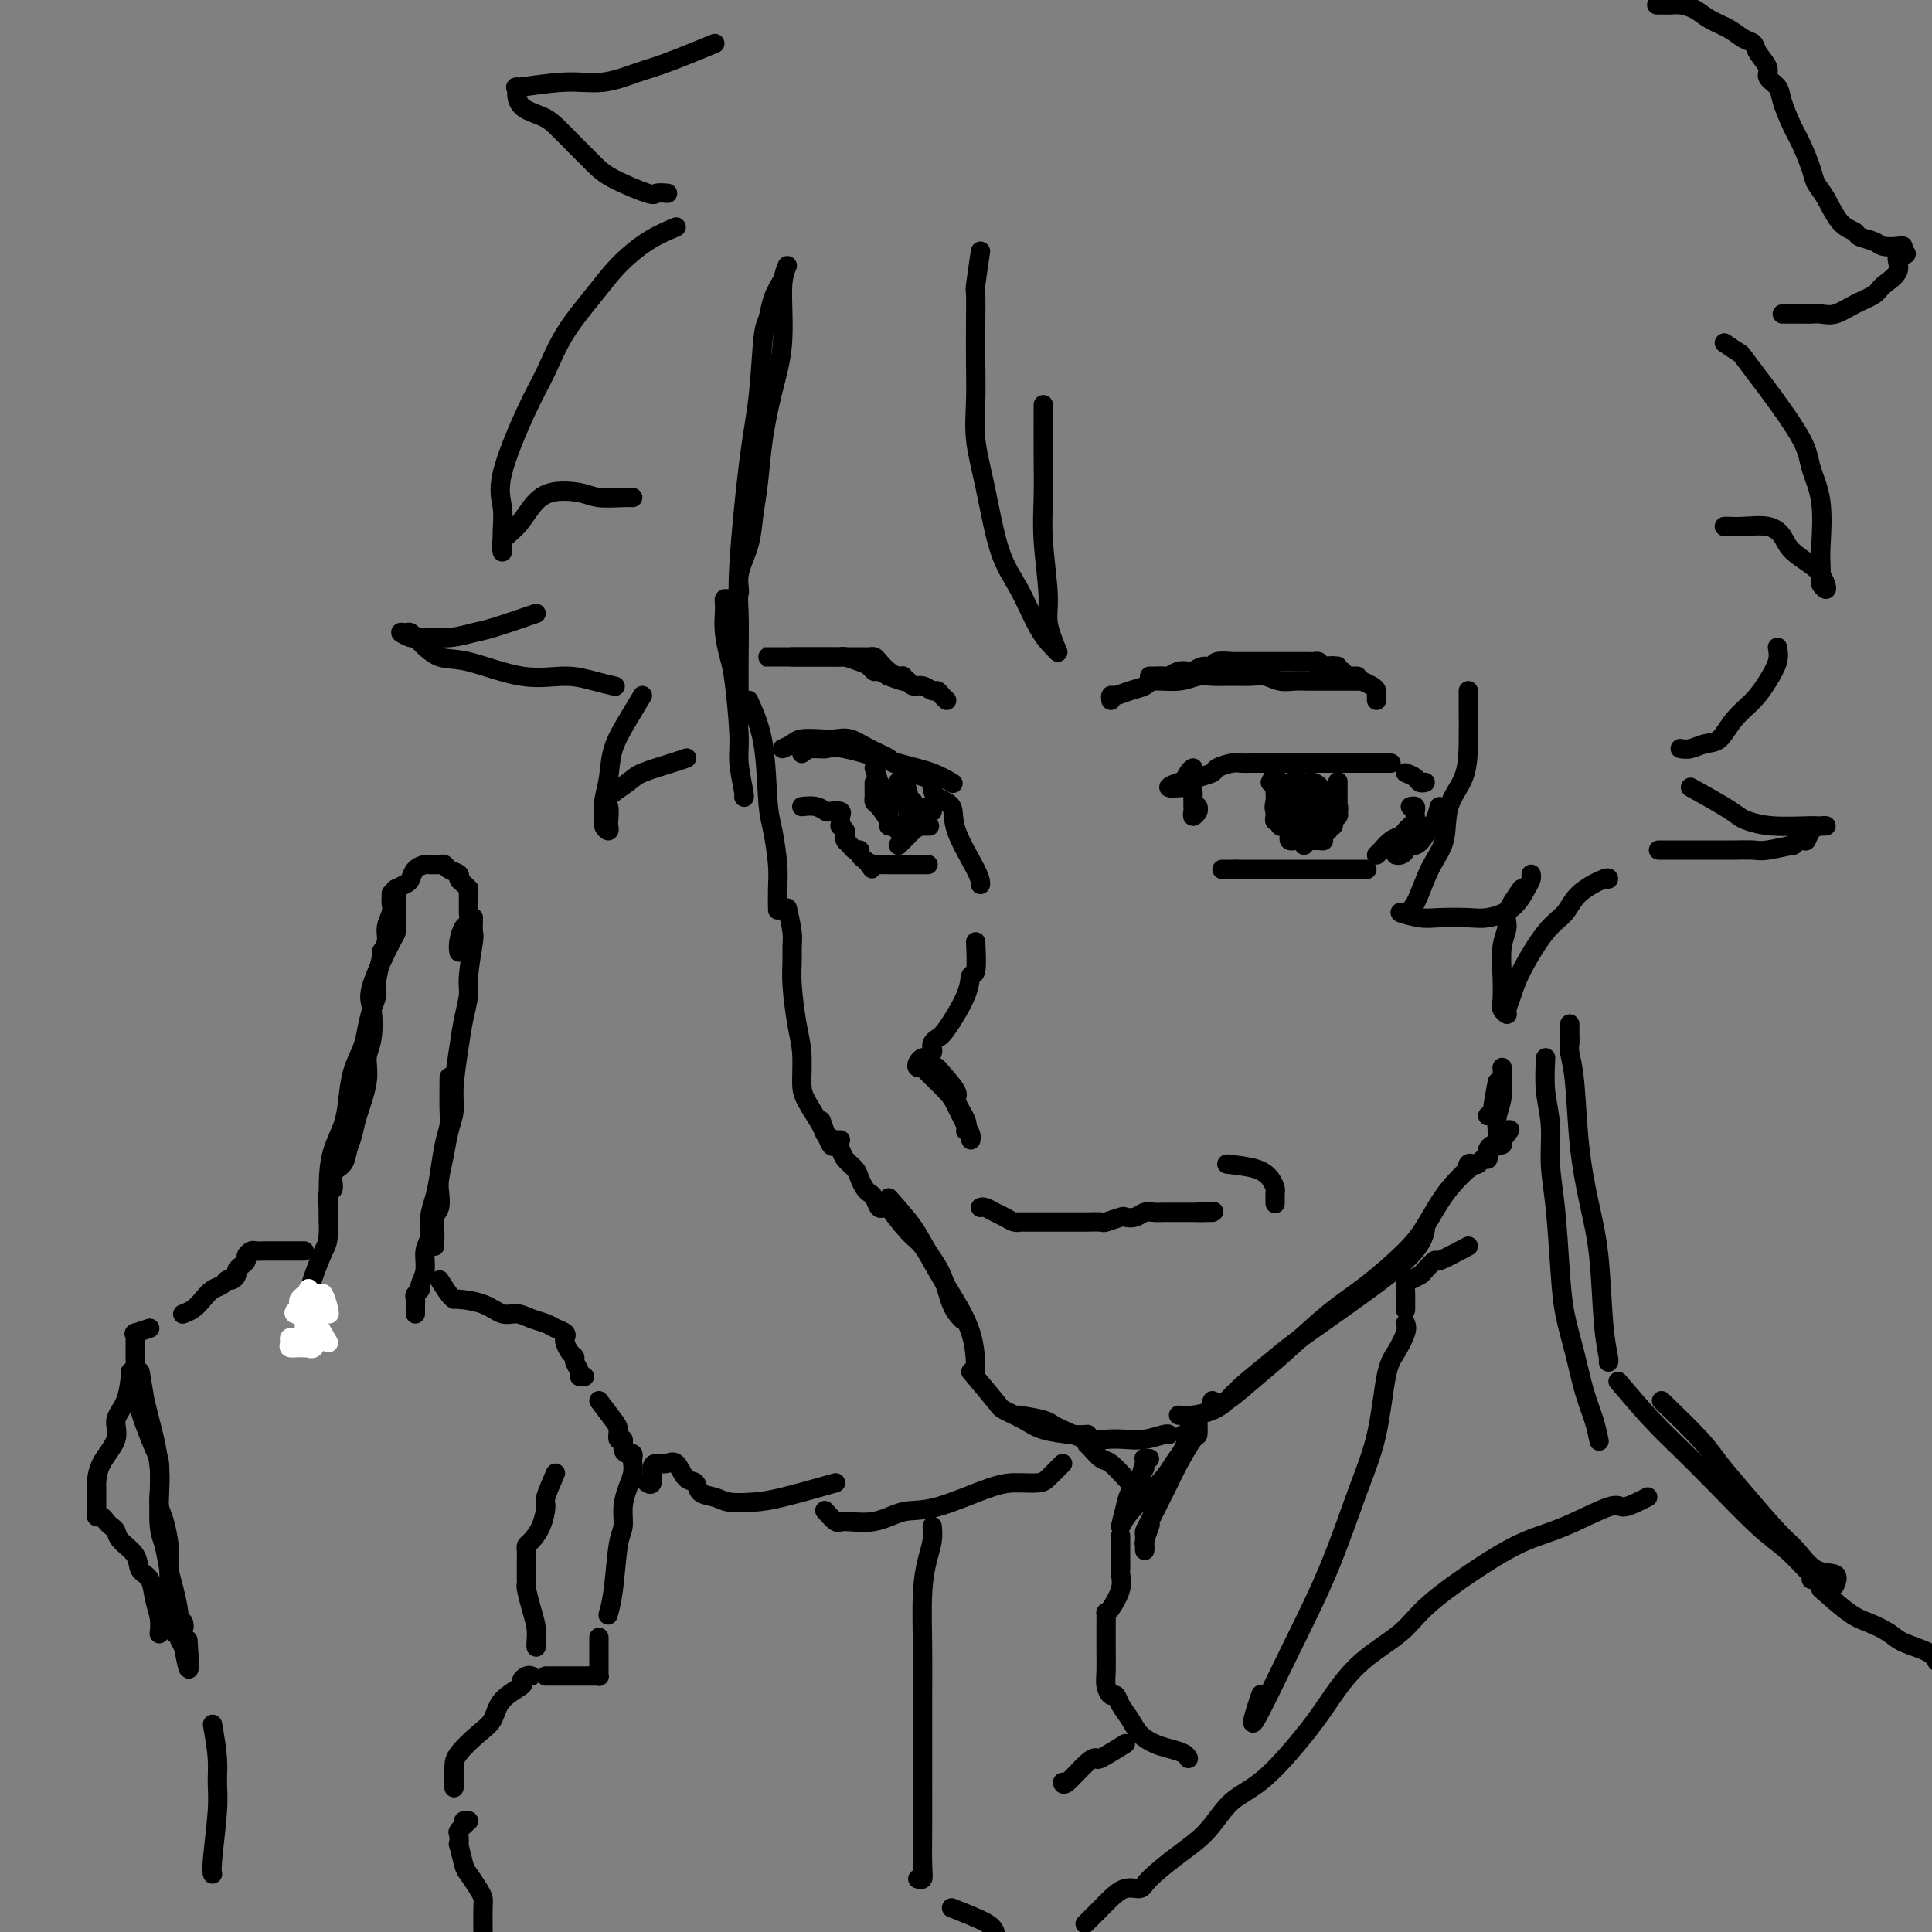 <svg viewBox='0 0 400 400' version='1.1' xmlns='http://www.w3.org/2000/svg' xmlns:xlink='http://www.w3.org/1999/xlink'><rect x="0" y="0" width="400" height="400" fill="#808080" stroke="none"/><g fill='none' stroke='#000000' stroke-width='4' stroke-linecap='round' stroke-linejoin='round'><path d='M162,58c-0.757,1.281 -1.515,2.562 -2,4c-0.485,1.438 -0.698,3.034 -1,4c-0.302,0.966 -0.694,1.304 -1,4c-0.306,2.696 -0.527,7.750 -1,12c-0.473,4.250 -1.199,7.694 -2,14c-0.801,6.306 -1.679,15.473 -2,21c-0.321,5.527 -0.086,7.415 0,10c0.086,2.585 0.023,5.868 0,9c-0.023,3.132 -0.006,6.112 0,8c0.006,1.888 0.002,2.682 0,3c-0.002,0.318 -0.001,0.159 0,0'/><path d='M163,55c-0.469,1.106 -0.937,2.212 -1,5c-0.063,2.788 0.281,7.259 0,11c-0.281,3.741 -1.187,6.753 -2,10c-0.813,3.247 -1.532,6.727 -2,10c-0.468,3.273 -0.684,6.337 -1,9c-0.316,2.663 -0.732,4.924 -1,7c-0.268,2.076 -0.387,3.967 -1,6c-0.613,2.033 -1.719,4.207 -2,6c-0.281,1.793 0.265,3.203 0,4c-0.265,0.797 -1.340,0.981 -2,1c-0.660,0.019 -0.906,-0.126 -1,0c-0.094,0.126 -0.037,0.522 0,1c0.037,0.478 0.052,1.037 0,2c-0.052,0.963 -0.173,2.330 0,4c0.173,1.670 0.639,3.642 1,5c0.361,1.358 0.619,2.101 1,5c0.381,2.899 0.887,7.954 1,11c0.113,3.046 -0.166,4.085 0,6c0.166,1.915 0.775,4.708 1,6c0.225,1.292 0.064,1.083 0,1c-0.064,-0.083 -0.032,-0.042 0,0'/><path d='M155,145c1.177,2.579 2.354,5.157 3,9c0.646,3.843 0.762,8.950 1,12c0.238,3.050 0.600,4.044 1,6c0.400,1.956 0.839,4.875 1,7c0.161,2.125 0.043,3.457 0,5c-0.043,1.543 -0.012,3.298 0,4c0.012,0.702 0.006,0.351 0,0'/><path d='M163,188c0.424,1.839 0.848,3.677 1,5c0.152,1.323 0.030,2.130 0,3c-0.030,0.870 0.030,1.804 0,3c-0.030,1.196 -0.151,2.653 0,5c0.151,2.347 0.573,5.585 1,8c0.427,2.415 0.859,4.009 1,6c0.141,1.991 -0.008,4.380 0,6c0.008,1.620 0.174,2.473 1,4c0.826,1.527 2.313,3.730 3,5c0.687,1.270 0.576,1.609 1,2c0.424,0.391 1.383,0.836 2,1c0.617,0.164 0.890,0.047 1,0c0.110,-0.047 0.055,-0.023 0,0'/><path d='M170,232c0.758,2.131 1.516,4.262 2,5c0.484,0.738 0.693,0.084 1,0c0.307,-0.084 0.712,0.401 1,1c0.288,0.599 0.458,1.313 1,2c0.542,0.687 1.455,1.349 2,2c0.545,0.651 0.724,1.292 1,2c0.276,0.708 0.651,1.482 1,2c0.349,0.518 0.673,0.781 1,1c0.327,0.219 0.659,0.394 1,1c0.341,0.606 0.693,1.643 1,2c0.307,0.357 0.571,0.032 1,0c0.429,-0.032 1.024,0.227 1,0c-0.024,-0.227 -0.668,-0.942 0,0c0.668,0.942 2.648,3.540 4,5c1.352,1.460 2.075,1.783 3,3c0.925,1.217 2.052,3.329 3,5c0.948,1.671 1.718,2.902 3,5c1.282,2.098 3.076,5.065 4,8c0.924,2.935 0.978,5.839 1,7c0.022,1.161 0.011,0.581 0,0'/><path d='M184,248c1.853,2.079 3.705,4.158 5,6c1.295,1.842 2.032,3.447 3,5c0.968,1.553 2.167,3.056 3,5c0.833,1.944 1.301,4.331 2,6c0.699,1.669 1.628,2.620 2,3c0.372,0.380 0.186,0.190 0,0'/><path d='M201,284c1.987,2.356 3.974,4.712 5,6c1.026,1.288 1.091,1.508 2,2c0.909,0.492 2.661,1.256 4,2c1.339,0.744 2.266,1.467 4,2c1.734,0.533 4.274,0.874 6,1c1.726,0.126 2.636,0.036 3,0c0.364,-0.036 0.182,-0.018 0,0'/><path d='M211,293c1.914,0.324 3.827,0.647 5,1c1.173,0.353 1.605,0.735 2,1c0.395,0.265 0.755,0.412 2,1c1.245,0.588 3.377,1.618 5,2c1.623,0.382 2.736,0.116 4,0c1.264,-0.116 2.678,-0.084 4,0c1.322,0.084 2.550,0.218 4,0c1.450,-0.218 3.121,-0.790 4,-1c0.879,-0.210 0.965,-0.060 1,0c0.035,0.060 0.017,0.030 0,0'/><path d='M244,293c0.893,0.068 1.785,0.135 3,0c1.215,-0.135 2.751,-0.474 4,-1c1.249,-0.526 2.209,-1.239 3,-2c0.791,-0.761 1.413,-1.571 3,-3c1.587,-1.429 4.141,-3.476 6,-5c1.859,-1.524 3.024,-2.525 5,-4c1.976,-1.475 4.764,-3.426 7,-5c2.236,-1.574 3.919,-2.772 7,-5c3.081,-2.228 7.560,-5.484 10,-8c2.440,-2.516 2.840,-4.290 3,-5c0.160,-0.710 0.080,-0.355 0,0'/><path d='M251,290c-0.229,0.448 -0.458,0.897 0,1c0.458,0.103 1.602,-0.139 3,-1c1.398,-0.861 3.049,-2.340 5,-4c1.951,-1.660 4.202,-3.499 7,-6c2.798,-2.501 6.142,-5.663 9,-8c2.858,-2.337 5.229,-3.850 8,-6c2.771,-2.150 5.941,-4.938 8,-7c2.059,-2.062 3.007,-3.399 4,-5c0.993,-1.601 2.031,-3.466 3,-5c0.969,-1.534 1.870,-2.737 3,-4c1.130,-1.263 2.488,-2.586 3,-3c0.512,-0.414 0.179,0.081 0,0c-0.179,-0.081 -0.202,-0.739 0,-1c0.202,-0.261 0.629,-0.126 1,0c0.371,0.126 0.687,0.241 1,0c0.313,-0.241 0.622,-0.839 1,-1c0.378,-0.161 0.823,0.115 1,0c0.177,-0.115 0.085,-0.619 0,-1c-0.085,-0.381 -0.163,-0.637 0,-1c0.163,-0.363 0.566,-0.832 1,-1c0.434,-0.168 0.900,-0.035 1,0c0.100,0.035 -0.165,-0.029 0,0c0.165,0.029 0.762,0.151 1,0c0.238,-0.151 0.119,-0.576 0,-1'/><path d='M311,236c3.095,-3.726 0.833,-1.542 0,-1c-0.833,0.542 -0.238,-0.560 0,-1c0.238,-0.440 0.119,-0.220 0,0'/><path d='M311,221c0.113,2.150 0.226,4.300 0,6c-0.226,1.700 -0.793,2.951 -1,4c-0.207,1.049 -0.056,1.898 0,3c0.056,1.102 0.016,2.458 0,3c-0.016,0.542 -0.008,0.271 0,0'/><path d='M310,224c-0.452,2.423 -0.905,4.845 -1,6c-0.095,1.155 0.167,1.042 0,1c-0.167,-0.042 -0.762,-0.012 -1,0c-0.238,0.012 -0.119,0.006 0,0'/><path d='M166,156c0.550,-0.444 1.101,-0.888 2,-1c0.899,-0.112 2.147,0.107 3,0c0.853,-0.107 1.311,-0.540 4,0c2.689,0.540 7.610,2.054 11,3c3.390,0.946 5.249,1.326 7,2c1.751,0.674 3.395,1.643 4,2c0.605,0.357 0.173,0.102 0,0c-0.173,-0.102 -0.086,-0.051 0,0'/><path d='M162,155c0.721,-0.310 1.441,-0.621 2,-1c0.559,-0.379 0.956,-0.828 2,-1c1.044,-0.172 2.736,-0.068 4,0c1.264,0.068 2.101,0.098 3,0c0.899,-0.098 1.860,-0.324 3,0c1.140,0.324 2.460,1.200 4,2c1.540,0.800 3.298,1.525 4,2c0.702,0.475 0.346,0.701 1,1c0.654,0.299 2.319,0.672 3,1c0.681,0.328 0.379,0.610 1,1c0.621,0.390 2.166,0.889 3,1c0.834,0.111 0.955,-0.166 1,0c0.045,0.166 0.012,0.776 0,1c-0.012,0.224 -0.003,0.064 0,0c0.003,-0.064 0.002,-0.032 0,0'/><path d='M193,162c-0.022,0.232 -0.044,0.464 0,1c0.044,0.536 0.156,1.377 1,2c0.844,0.623 2.422,1.029 3,2c0.578,0.971 0.155,2.508 1,5c0.845,2.492 2.958,5.940 4,8c1.042,2.060 1.012,2.731 1,3c-0.012,0.269 -0.006,0.134 0,0'/><path d='M181,159c0.341,0.966 0.683,1.932 1,3c0.317,1.068 0.610,2.237 1,3c0.390,0.763 0.878,1.118 1,2c0.122,0.882 -0.121,2.290 0,3c0.121,0.710 0.607,0.722 1,1c0.393,0.278 0.694,0.820 1,1c0.306,0.180 0.618,-0.003 1,0c0.382,0.003 0.834,0.193 1,0c0.166,-0.193 0.048,-0.769 0,-1c-0.048,-0.231 -0.024,-0.115 0,0'/><path d='M181,162c-0.004,0.760 -0.007,1.520 0,2c0.007,0.480 0.026,0.678 0,1c-0.026,0.322 -0.095,0.766 0,1c0.095,0.234 0.354,0.259 1,1c0.646,0.741 1.678,2.199 2,3c0.322,0.801 -0.068,0.947 0,1c0.068,0.053 0.592,0.014 1,0c0.408,-0.014 0.700,-0.004 1,0c0.300,0.004 0.609,0.001 1,0c0.391,-0.001 0.865,-0.000 1,0c0.135,0.000 -0.069,0.000 0,0c0.069,-0.000 0.410,-0.000 1,0c0.590,0.000 1.428,0.000 2,0c0.572,-0.000 0.878,-0.000 1,0c0.122,0.000 0.061,0.000 0,0'/><path d='M192,171c1.115,0.111 -0.096,-0.111 -1,0c-0.904,0.111 -1.500,0.555 -2,1c-0.500,0.445 -0.905,0.890 -1,1c-0.095,0.110 0.119,-0.115 0,0c-0.119,0.115 -0.570,0.569 -1,1c-0.430,0.431 -0.837,0.837 -1,1c-0.163,0.163 -0.081,0.081 0,0'/><path d='M166,167c1.056,-0.111 2.111,-0.223 3,0c0.889,0.223 1.611,0.780 2,1c0.389,0.220 0.444,0.101 1,0c0.556,-0.101 1.612,-0.186 2,0c0.388,0.186 0.108,0.641 0,1c-0.108,0.359 -0.043,0.621 0,1c0.043,0.379 0.063,0.875 0,1c-0.063,0.125 -0.210,-0.122 0,0c0.210,0.122 0.777,0.611 1,1c0.223,0.389 0.102,0.678 0,1c-0.102,0.322 -0.186,0.678 0,1c0.186,0.322 0.641,0.611 1,1c0.359,0.389 0.621,0.878 1,1c0.379,0.122 0.875,-0.122 1,0c0.125,0.122 -0.120,0.610 0,1c0.120,0.390 0.606,0.683 1,1c0.394,0.317 0.697,0.659 1,1'/><path d='M180,179c1.185,1.702 0.148,0.456 0,0c-0.148,-0.456 0.592,-0.122 1,0c0.408,0.122 0.483,0.033 1,0c0.517,-0.033 1.477,-0.009 2,0c0.523,0.009 0.610,0.002 1,0c0.390,-0.002 1.084,-0.001 2,0c0.916,0.001 2.054,0.000 3,0c0.946,-0.000 1.699,-0.000 2,0c0.301,0.000 0.151,0.000 0,0'/><path d='M196,145c-0.327,-0.301 -0.655,-0.601 -1,-1c-0.345,-0.399 -0.709,-0.896 -1,-1c-0.291,-0.104 -0.509,0.183 -1,0c-0.491,-0.183 -1.254,-0.838 -2,-1c-0.746,-0.162 -1.476,0.168 -2,0c-0.524,-0.168 -0.841,-0.834 -1,-1c-0.159,-0.166 -0.161,0.166 -1,0c-0.839,-0.166 -2.514,-0.832 -3,-1c-0.486,-0.168 0.219,0.163 0,0c-0.219,-0.163 -1.362,-0.818 -2,-1c-0.638,-0.182 -0.772,0.109 -1,0c-0.228,-0.109 -0.550,-0.618 -1,-1c-0.450,-0.382 -1.027,-0.638 -2,-1c-0.973,-0.362 -2.341,-0.829 -3,-1c-0.659,-0.171 -0.611,-0.046 -1,0c-0.389,0.046 -1.217,0.012 -2,0c-0.783,-0.012 -1.520,-0.003 -2,0c-0.480,0.003 -0.702,0.001 -1,0c-0.298,-0.001 -0.671,-0.000 -1,0c-0.329,0.000 -0.613,0.000 -1,0c-0.387,-0.000 -0.877,-0.000 -1,0c-0.123,0.000 0.121,0.000 0,0c-0.121,-0.000 -0.606,-0.000 -1,0c-0.394,0.000 -0.697,0.000 -1,0'/><path d='M164,136c-1.880,-0.000 -1.081,-0.000 -1,0c0.081,0.000 -0.557,0.000 -1,0c-0.443,-0.000 -0.690,-0.000 -1,0c-0.310,0.000 -0.683,0.000 -1,0c-0.317,-0.000 -0.579,-0.000 -1,0c-0.421,0.000 -1.003,0.000 -1,0c0.003,-0.000 0.590,-0.000 1,0c0.410,0.000 0.641,0.000 1,0c0.359,-0.000 0.845,-0.000 2,0c1.155,0.000 2.980,0.000 4,0c1.020,-0.000 1.235,-0.000 2,0c0.765,0.000 2.078,0.000 3,0c0.922,-0.000 1.451,-0.001 2,0c0.549,0.001 1.116,0.002 2,0c0.884,-0.002 2.085,-0.008 3,0c0.915,0.008 1.544,0.031 2,0c0.456,-0.031 0.739,-0.114 1,0c0.261,0.114 0.501,0.427 1,1c0.499,0.573 1.258,1.408 2,2c0.742,0.592 1.467,0.942 2,1c0.533,0.058 0.874,-0.177 1,0c0.126,0.177 0.036,0.765 0,1c-0.036,0.235 -0.018,0.118 0,0'/><path d='M202,195c0.112,2.491 0.223,4.982 0,6c-0.223,1.018 -0.782,0.563 -1,1c-0.218,0.437 -0.097,1.766 -1,4c-0.903,2.234 -2.830,5.372 -4,7c-1.170,1.628 -1.585,1.747 -2,2c-0.415,0.253 -0.832,0.642 -1,1c-0.168,0.358 -0.087,0.687 0,1c0.087,0.313 0.180,0.609 0,1c-0.180,0.391 -0.633,0.875 -1,1c-0.367,0.125 -0.648,-0.110 -1,0c-0.352,0.110 -0.774,0.564 -1,1c-0.226,0.436 -0.255,0.853 0,1c0.255,0.147 0.793,0.025 1,0c0.207,-0.025 0.084,0.049 1,1c0.916,0.951 2.872,2.780 4,4c1.128,1.220 1.426,1.830 2,3c0.574,1.170 1.422,2.901 2,4c0.578,1.099 0.886,1.565 1,2c0.114,0.435 0.032,0.839 0,1c-0.032,0.161 -0.016,0.081 0,0'/><path d='M194,221c1.751,1.992 3.502,3.984 4,5c0.498,1.016 -0.258,1.056 0,2c0.258,0.944 1.531,2.793 2,4c0.469,1.207 0.134,1.774 0,2c-0.134,0.226 -0.067,0.113 0,0'/><path d='M203,250c0.243,-0.091 0.486,-0.182 1,0c0.514,0.182 1.298,0.637 2,1c0.702,0.363 1.323,0.633 2,1c0.677,0.367 1.410,0.830 2,1c0.590,0.170 1.036,0.045 1,0c-0.036,-0.045 -0.553,-0.012 0,0c0.553,0.012 2.177,0.003 3,0c0.823,-0.003 0.843,-0.001 1,0c0.157,0.001 0.449,0.000 1,0c0.551,-0.000 1.360,-0.000 2,0c0.640,0.000 1.111,0.001 2,0c0.889,-0.001 2.196,-0.004 3,0c0.804,0.004 1.103,0.015 2,0c0.897,-0.015 2.390,-0.056 3,0c0.610,0.056 0.337,0.207 1,0c0.663,-0.207 2.260,-0.774 3,-1c0.740,-0.226 0.621,-0.113 1,0c0.379,0.113 1.254,0.226 2,0c0.746,-0.226 1.361,-0.793 2,-1c0.639,-0.207 1.302,-0.056 2,0c0.698,0.056 1.433,0.015 2,0c0.567,-0.015 0.967,-0.004 1,0c0.033,0.004 -0.300,0.001 0,0c0.300,-0.001 1.235,-0.000 2,0c0.765,0.000 1.362,0.000 2,0c0.638,-0.000 1.319,-0.000 2,0'/><path d='M248,251c6.061,-0.309 2.212,-0.083 1,0c-1.212,0.083 0.211,0.022 1,0c0.789,-0.022 0.943,-0.006 1,0c0.057,0.006 0.016,0.002 0,0c-0.016,-0.002 -0.008,-0.001 0,0'/><path d='M254,241c2.226,0.253 4.453,0.506 6,1c1.547,0.494 2.415,1.229 3,2c0.585,0.771 0.889,1.580 1,2c0.111,0.420 0.030,0.453 0,1c-0.030,0.547 -0.008,1.609 0,2c0.008,0.391 0.002,0.112 0,0c-0.002,-0.112 -0.001,-0.056 0,0'/><path d='M245,163c0.022,-0.475 0.045,-0.951 0,-1c-0.045,-0.049 -0.156,0.327 0,0c0.156,-0.327 0.581,-1.357 1,-2c0.419,-0.643 0.834,-0.898 1,-1c0.166,-0.102 0.083,-0.051 0,0'/><path d='M245,163c-1.482,0.120 -2.964,0.239 -3,0c-0.036,-0.239 1.375,-0.837 2,-1c0.625,-0.163 0.464,0.110 1,0c0.536,-0.110 1.767,-0.604 3,-1c1.233,-0.396 2.467,-0.695 3,-1c0.533,-0.305 0.367,-0.618 1,-1c0.633,-0.382 2.067,-0.834 3,-1c0.933,-0.166 1.366,-0.044 2,0c0.634,0.044 1.468,0.012 2,0c0.532,-0.012 0.762,-0.003 1,0c0.238,0.003 0.483,0.001 1,0c0.517,-0.001 1.307,-0.000 2,0c0.693,0.000 1.289,0.000 2,0c0.711,-0.000 1.539,-0.000 2,0c0.461,0.000 0.557,0.000 1,0c0.443,-0.000 1.232,-0.000 2,0c0.768,0.000 1.515,0.000 2,0c0.485,-0.000 0.707,-0.000 1,0c0.293,0.000 0.655,0.000 1,0c0.345,-0.000 0.672,-0.000 1,0c0.328,0.000 0.656,0.000 1,0c0.344,-0.000 0.704,-0.000 1,0c0.296,0.000 0.527,0.000 1,0c0.473,-0.000 1.189,-0.000 2,0c0.811,0.000 1.718,0.000 2,0c0.282,-0.000 -0.062,-0.000 0,0c0.062,0.000 0.531,0.000 1,0'/><path d='M283,158c4.515,0.000 1.802,0.000 1,0c-0.802,0.000 0.306,0.000 1,0c0.694,0.000 0.974,0.000 1,0c0.026,0.000 -0.203,0.000 0,0c0.203,0.000 0.838,0.000 1,0c0.162,0.000 -0.149,0.000 0,0c0.149,0.000 0.757,0.000 1,0c0.243,0.000 0.122,0.000 0,0'/><path d='M291,160c0.762,0.309 1.525,0.619 2,1c0.475,0.381 0.663,0.834 1,1c0.337,0.166 0.821,0.045 1,0c0.179,-0.045 0.051,-0.013 0,0c-0.051,0.013 -0.026,0.006 0,0'/><path d='M292,167c0.421,-0.089 0.842,-0.179 1,0c0.158,0.179 0.053,0.625 0,1c-0.053,0.375 -0.055,0.678 0,1c0.055,0.322 0.167,0.663 0,1c-0.167,0.337 -0.611,0.671 -1,1c-0.389,0.329 -0.721,0.652 -1,1c-0.279,0.348 -0.506,0.720 -1,1c-0.494,0.280 -1.256,0.467 -2,1c-0.744,0.533 -1.469,1.413 -2,2c-0.531,0.587 -0.866,0.882 -1,1c-0.134,0.118 -0.067,0.059 0,0'/><path d='M298,167c-0.304,1.143 -0.609,2.286 -1,3c-0.391,0.714 -0.869,1.000 -1,1c-0.131,0.000 0.085,-0.284 0,0c-0.085,0.284 -0.470,1.138 -1,2c-0.530,0.862 -1.203,1.734 -2,2c-0.797,0.266 -1.716,-0.072 -2,0c-0.284,0.072 0.068,0.555 0,1c-0.068,0.445 -0.557,0.850 -1,1c-0.443,0.150 -0.841,0.043 -1,0c-0.159,-0.043 -0.080,-0.021 0,0'/><path d='M283,180c-0.364,0.000 -0.729,0.000 -1,0c-0.271,0.000 -0.449,0.000 -1,0c-0.551,0.000 -1.475,0.000 -2,0c-0.525,0.000 -0.651,0.000 -1,0c-0.349,0.000 -0.921,0.000 -1,0c-0.079,0.000 0.334,0.000 0,0c-0.334,0.000 -1.417,0.000 -2,0c-0.583,0.000 -0.667,0.000 -1,0c-0.333,0.000 -0.915,0.000 -1,0c-0.085,-0.000 0.329,0.000 0,0c-0.329,0.000 -1.400,0.000 -2,0c-0.600,0.000 -0.729,0.000 -1,0c-0.271,0.000 -0.685,0.000 -1,0c-0.315,0.000 -0.531,0.000 -1,0c-0.469,0.000 -1.190,0.000 -2,0c-0.810,0.000 -1.710,0.000 -2,0c-0.290,0.000 0.028,0.000 0,0c-0.028,0.000 -0.403,0.000 -1,0c-0.597,0.000 -1.417,0.000 -2,0c-0.583,0.000 -0.930,0.000 -1,0c-0.070,0.000 0.136,0.000 0,0c-0.136,0.000 -0.614,0.000 -1,0c-0.386,0.000 -0.681,0.000 -1,0c-0.319,0.000 -0.663,0.000 -1,0c-0.337,0.000 -0.669,0.000 -1,0'/><path d='M256,180c-4.415,0.000 -1.954,0.000 -1,0c0.954,0.000 0.400,0.000 0,0c-0.400,0.000 -0.646,0.000 -1,0c-0.354,0.000 -0.815,0.000 -1,0c-0.185,0.000 -0.092,0.000 0,0'/><path d='M247,164c-0.001,0.334 -0.001,0.668 0,1c0.001,0.332 0.004,0.660 0,1c-0.004,0.340 -0.015,0.690 0,1c0.015,0.310 0.057,0.581 0,1c-0.057,0.419 -0.211,0.988 0,1c0.211,0.012 0.789,-0.533 1,-1c0.211,-0.467 0.057,-0.857 0,-1c-0.057,-0.143 -0.016,-0.041 0,0c0.016,0.041 0.008,0.020 0,0'/><path d='M264,166c-0.001,0.447 -0.001,0.894 0,1c0.001,0.106 0.004,-0.130 0,0c-0.004,0.130 -0.016,0.627 0,1c0.016,0.373 0.060,0.622 0,1c-0.060,0.378 -0.224,0.886 0,1c0.224,0.114 0.834,-0.165 1,0c0.166,0.165 -0.113,0.775 0,1c0.113,0.225 0.618,0.064 1,0c0.382,-0.064 0.641,-0.031 1,0c0.359,0.031 0.817,0.061 1,0c0.183,-0.061 0.091,-0.212 0,0c-0.091,0.212 -0.179,0.789 0,1c0.179,0.211 0.627,0.057 1,0c0.373,-0.057 0.672,-0.015 1,0c0.328,0.015 0.684,0.005 1,0c0.316,-0.005 0.591,-0.005 1,0c0.409,0.005 0.951,0.016 1,0c0.049,-0.016 -0.394,-0.060 0,0c0.394,0.060 1.626,0.223 2,0c0.374,-0.223 -0.110,-0.833 0,-1c0.110,-0.167 0.813,0.110 1,0c0.187,-0.110 -0.142,-0.607 0,-1c0.142,-0.393 0.755,-0.684 1,-1c0.245,-0.316 0.123,-0.658 0,-1'/><path d='M277,168c0.309,-0.858 0.083,-1.002 0,-1c-0.083,0.002 -0.022,0.151 0,0c0.022,-0.151 0.006,-0.601 0,-1c-0.006,-0.399 -0.002,-0.748 0,-1c0.002,-0.252 0.000,-0.408 0,-1c-0.000,-0.592 -0.000,-1.621 0,-2c0.000,-0.379 0.000,-0.108 0,0c-0.000,0.108 -0.000,0.054 0,0'/><path d='M263,162c0.425,-0.821 0.850,-1.643 1,-2c0.150,-0.357 0.026,-0.250 0,0c-0.026,0.250 0.045,0.645 0,1c-0.045,0.355 -0.205,0.672 0,1c0.205,0.328 0.776,0.666 1,1c0.224,0.334 0.102,0.664 0,1c-0.102,0.336 -0.183,0.677 0,1c0.183,0.323 0.630,0.626 1,1c0.370,0.374 0.662,0.818 1,1c0.338,0.182 0.721,0.102 1,0c0.279,-0.102 0.453,-0.227 1,0c0.547,0.227 1.467,0.807 2,1c0.533,0.193 0.679,0.000 1,0c0.321,-0.000 0.817,0.192 1,0c0.183,-0.192 0.052,-0.769 0,-1c-0.052,-0.231 -0.026,-0.115 0,0'/><path d='M238,140c0.214,0.008 0.428,0.016 1,0c0.572,-0.016 1.500,-0.056 2,0c0.500,0.056 0.570,0.207 1,0c0.430,-0.207 1.219,-0.772 2,-1c0.781,-0.228 1.555,-0.117 2,0c0.445,0.117 0.562,0.242 1,0c0.438,-0.242 1.198,-0.849 2,-1c0.802,-0.151 1.648,0.156 2,0c0.352,-0.156 0.212,-0.774 1,-1c0.788,-0.226 2.505,-0.061 3,0c0.495,0.061 -0.232,0.016 0,0c0.232,-0.016 1.423,-0.004 2,0c0.577,0.004 0.541,0.001 1,0c0.459,-0.001 1.414,-0.000 2,0c0.586,0.000 0.805,0.000 1,0c0.195,-0.000 0.367,-0.000 1,0c0.633,0.000 1.728,0.000 2,0c0.272,-0.000 -0.279,0.000 0,0c0.279,-0.000 1.388,-0.000 2,0c0.612,0.000 0.727,0.000 1,0c0.273,-0.000 0.704,-0.001 1,0c0.296,0.001 0.458,0.003 1,0c0.542,-0.003 1.465,-0.011 2,0c0.535,0.011 0.683,0.041 1,0c0.317,-0.041 0.805,-0.155 1,0c0.195,0.155 0.098,0.577 0,1'/><path d='M273,138c5.592,-0.308 2.072,-0.079 1,0c-1.072,0.079 0.305,0.006 1,0c0.695,-0.006 0.707,0.055 1,0c0.293,-0.055 0.866,-0.225 1,0c0.134,0.225 -0.172,0.845 0,1c0.172,0.155 0.820,-0.155 1,0c0.180,0.155 -0.109,0.773 0,1c0.109,0.227 0.617,0.061 1,0c0.383,-0.061 0.642,-0.016 1,0c0.358,0.016 0.817,0.005 1,0c0.183,-0.005 0.092,-0.002 0,0'/><path d='M230,145c-0.045,-0.447 -0.089,-0.894 0,-1c0.089,-0.106 0.312,0.130 1,0c0.688,-0.130 1.840,-0.627 3,-1c1.160,-0.373 2.329,-0.622 3,-1c0.671,-0.378 0.843,-0.886 2,-1c1.157,-0.114 3.300,0.166 5,0c1.700,-0.166 2.958,-0.778 4,-1c1.042,-0.222 1.868,-0.056 3,0c1.132,0.056 2.572,0.001 4,0c1.428,-0.001 2.846,0.052 4,0c1.154,-0.052 2.045,-0.210 3,0c0.955,0.210 1.973,0.788 3,1c1.027,0.212 2.064,0.057 3,0c0.936,-0.057 1.770,-0.015 3,0c1.230,0.015 2.854,0.004 4,0c1.146,-0.004 1.813,-0.001 2,0c0.187,0.001 -0.105,0.000 0,0c0.105,-0.000 0.607,0.000 1,0c0.393,-0.000 0.678,-0.001 1,0c0.322,0.001 0.681,0.003 1,0c0.319,-0.003 0.597,-0.012 1,0c0.403,0.012 0.931,0.044 1,0c0.069,-0.044 -0.321,-0.166 0,0c0.321,0.166 1.354,0.619 2,1c0.646,0.381 0.905,0.690 1,1c0.095,0.310 0.026,0.622 0,1c-0.026,0.378 -0.007,0.822 0,1c0.007,0.178 0.004,0.089 0,0'/><path d='M64,276c0.001,0.049 0.002,0.097 0,0c-0.002,-0.097 -0.008,-0.341 0,-1c0.008,-0.659 0.031,-1.735 0,-3c-0.031,-1.265 -0.114,-2.721 0,-4c0.114,-1.279 0.425,-2.382 1,-4c0.575,-1.618 1.415,-3.751 2,-5c0.585,-1.249 0.917,-1.613 1,-4c0.083,-2.387 -0.081,-6.798 0,-10c0.081,-3.202 0.407,-5.196 1,-7c0.593,-1.804 1.454,-3.420 2,-5c0.546,-1.580 0.776,-3.126 1,-5c0.224,-1.874 0.442,-4.077 1,-6c0.558,-1.923 1.455,-3.565 2,-5c0.545,-1.435 0.739,-2.662 1,-4c0.261,-1.338 0.591,-2.788 1,-4c0.409,-1.212 0.898,-2.186 1,-3c0.102,-0.814 -0.184,-1.467 0,-3c0.184,-1.533 0.838,-3.947 1,-5c0.162,-1.053 -0.167,-0.744 0,-1c0.167,-0.256 0.829,-1.077 1,-2c0.171,-0.923 -0.150,-1.950 0,-3c0.150,-1.050 0.772,-2.124 1,-3c0.228,-0.876 0.061,-1.554 0,-2c-0.061,-0.446 -0.016,-0.658 0,-1c0.016,-0.342 0.005,-0.812 0,-1c-0.005,-0.188 -0.002,-0.094 0,0'/><path d='M82,184c-0.200,0.097 -0.401,0.194 0,0c0.401,-0.194 1.403,-0.679 2,-1c0.597,-0.321 0.790,-0.478 1,-1c0.210,-0.522 0.437,-1.407 1,-2c0.563,-0.593 1.460,-0.892 2,-1c0.540,-0.108 0.721,-0.026 1,0c0.279,0.026 0.657,-0.004 1,0c0.343,0.004 0.651,0.043 1,0c0.349,-0.043 0.737,-0.166 1,0c0.263,0.166 0.400,0.623 1,1c0.600,0.377 1.663,0.675 2,1c0.337,0.325 -0.053,0.679 0,1c0.053,0.321 0.550,0.611 1,1c0.450,0.389 0.853,0.876 1,1c0.147,0.124 0.040,-0.116 0,0c-0.040,0.116 -0.011,0.590 0,1c0.011,0.410 0.004,0.758 0,1c-0.004,0.242 -0.004,0.378 0,1c0.004,0.622 0.011,1.731 0,2c-0.011,0.269 -0.042,-0.302 0,0c0.042,0.302 0.155,1.479 0,2c-0.155,0.521 -0.577,0.388 -1,1c-0.423,0.612 -0.845,1.968 -1,3c-0.155,1.032 -0.042,1.739 0,2c0.042,0.261 0.012,0.074 0,0c-0.012,-0.074 -0.006,-0.037 0,0'/><path d='M98,190c-0.032,1.230 -0.064,2.460 0,3c0.064,0.540 0.225,0.391 0,2c-0.225,1.609 -0.835,4.975 -1,7c-0.165,2.025 0.114,2.709 0,4c-0.114,1.291 -0.622,3.191 -1,5c-0.378,1.809 -0.626,3.529 -1,6c-0.374,2.471 -0.874,5.694 -1,8c-0.126,2.306 0.124,3.695 0,5c-0.124,1.305 -0.621,2.528 -1,4c-0.379,1.472 -0.641,3.194 -1,5c-0.359,1.806 -0.814,3.695 -1,5c-0.186,1.305 -0.102,2.027 0,3c0.102,0.973 0.224,2.198 0,3c-0.224,0.802 -0.792,1.182 -1,2c-0.208,0.818 -0.056,2.075 0,3c0.056,0.925 0.015,1.518 0,2c-0.015,0.482 -0.004,0.852 0,1c0.004,0.148 0.002,0.074 0,0'/><path d='M93,223c-0.024,2.700 -0.048,5.401 0,7c0.048,1.599 0.166,2.097 0,3c-0.166,0.903 -0.618,2.213 -1,4c-0.382,1.787 -0.695,4.052 -1,6c-0.305,1.948 -0.602,3.578 -1,5c-0.398,1.422 -0.895,2.637 -1,4c-0.105,1.363 0.183,2.876 0,4c-0.183,1.124 -0.837,1.859 -1,3c-0.163,1.141 0.167,2.687 0,4c-0.167,1.313 -0.829,2.394 -1,3c-0.171,0.606 0.150,0.739 0,1c-0.150,0.261 -0.772,0.650 -1,1c-0.228,0.350 -0.061,0.662 0,1c0.061,0.338 0.016,0.704 0,1c-0.016,0.296 -0.004,0.524 0,1c0.004,0.476 0.001,1.200 0,1c-0.001,-0.200 -0.000,-1.323 0,-2c0.000,-0.677 0.000,-0.908 0,-1c-0.000,-0.092 -0.000,-0.046 0,0'/><path d='M63,259c-1.347,0.000 -2.693,0.000 -3,0c-0.307,-0.000 0.427,-0.001 0,0c-0.427,0.001 -2.013,0.003 -3,0c-0.987,-0.003 -1.374,-0.012 -2,0c-0.626,0.012 -1.491,0.045 -2,0c-0.509,-0.045 -0.662,-0.167 -1,0c-0.338,0.167 -0.860,0.622 -1,1c-0.140,0.378 0.103,0.680 0,1c-0.103,0.320 -0.553,0.659 -1,1c-0.447,0.341 -0.893,0.683 -1,1c-0.107,0.317 0.123,0.609 0,1c-0.123,0.391 -0.599,0.881 -1,1c-0.401,0.119 -0.726,-0.133 -1,0c-0.274,0.133 -0.498,0.652 -1,1c-0.502,0.348 -1.284,0.524 -2,1c-0.716,0.476 -1.367,1.251 -2,2c-0.633,0.749 -1.247,1.471 -2,2c-0.753,0.529 -1.644,0.865 -2,1c-0.356,0.135 -0.178,0.067 0,0'/><path d='M31,275c-1.268,0.418 -2.536,0.836 -3,1c-0.464,0.164 -0.124,0.072 0,0c0.124,-0.072 0.034,-0.126 0,0c-0.034,0.126 -0.010,0.430 0,1c0.010,0.570 0.006,1.406 0,2c-0.006,0.594 -0.014,0.947 0,2c0.014,1.053 0.049,2.807 0,4c-0.049,1.193 -0.181,1.825 0,3c0.181,1.175 0.676,2.891 1,4c0.324,1.109 0.478,1.609 1,3c0.522,1.391 1.411,3.672 2,5c0.589,1.328 0.879,1.703 1,3c0.121,1.297 0.074,3.517 0,6c-0.074,2.483 -0.173,5.229 0,7c0.173,1.771 0.620,2.568 1,4c0.380,1.432 0.694,3.499 1,5c0.306,1.501 0.604,2.437 1,4c0.396,1.563 0.891,3.753 1,5c0.109,1.247 -0.167,1.551 0,2c0.167,0.449 0.776,1.044 1,1c0.224,-0.044 0.064,-0.727 0,-1c-0.064,-0.273 -0.032,-0.137 0,0'/><path d='M29,284c0.447,2.635 0.894,5.271 1,6c0.106,0.729 -0.129,-0.447 0,0c0.129,0.447 0.622,2.518 1,4c0.378,1.482 0.640,2.376 1,4c0.360,1.624 0.818,3.978 1,6c0.182,2.022 0.087,3.710 0,5c-0.087,1.290 -0.167,2.181 0,3c0.167,0.819 0.581,1.567 1,3c0.419,1.433 0.844,3.550 1,5c0.156,1.450 0.042,2.234 0,3c-0.042,0.766 -0.011,1.516 0,2c0.011,0.484 0.003,0.703 0,1c-0.003,0.297 -0.001,0.674 0,1c0.001,0.326 0.001,0.602 0,1c-0.001,0.398 -0.001,0.919 0,1c0.001,0.081 0.004,-0.277 0,0c-0.004,0.277 -0.015,1.187 0,2c0.015,0.813 0.057,1.527 0,2c-0.057,0.473 -0.212,0.705 0,1c0.212,0.295 0.793,0.654 1,1c0.207,0.346 0.042,0.681 0,1c-0.042,0.319 0.041,0.624 0,1c-0.041,0.376 -0.204,0.825 0,1c0.204,0.175 0.776,0.078 1,0c0.224,-0.078 0.099,-0.136 0,0c-0.099,0.136 -0.171,0.468 0,1c0.171,0.532 0.586,1.266 1,2'/><path d='M38,341c1.622,8.867 1.178,2.533 1,0c-0.178,-2.533 -0.089,-1.267 0,0'/><path d='M27,284c-0.012,0.548 -0.025,1.097 0,1c0.025,-0.097 0.087,-0.838 0,0c-0.087,0.838 -0.325,3.255 -1,5c-0.675,1.745 -1.789,2.819 -2,4c-0.211,1.181 0.479,2.471 0,4c-0.479,1.529 -2.128,3.298 -3,5c-0.872,1.702 -0.966,3.336 -1,4c-0.034,0.664 -0.009,0.359 0,1c0.009,0.641 0.002,2.228 0,3c-0.002,0.772 0.003,0.728 0,1c-0.003,0.272 -0.012,0.860 0,1c0.012,0.140 0.044,-0.170 0,0c-0.044,0.170 -0.166,0.818 0,1c0.166,0.182 0.620,-0.104 1,0c0.380,0.104 0.687,0.597 1,1c0.313,0.403 0.632,0.717 1,1c0.368,0.283 0.785,0.535 1,1c0.215,0.465 0.228,1.142 1,2c0.772,0.858 2.302,1.899 3,3c0.698,1.101 0.565,2.264 1,3c0.435,0.736 1.437,1.045 2,2c0.563,0.955 0.687,2.555 1,4c0.313,1.445 0.815,2.735 1,4c0.185,1.265 0.053,2.504 0,3c-0.053,0.496 -0.026,0.248 0,0'/><path d='M91,265c0.729,1.151 1.458,2.302 2,3c0.542,0.698 0.897,0.943 1,1c0.103,0.057 -0.044,-0.073 1,0c1.044,0.073 3.281,0.348 5,1c1.719,0.652 2.921,1.680 4,2c1.079,0.320 2.034,-0.069 3,0c0.966,0.069 1.944,0.596 3,1c1.056,0.404 2.191,0.685 3,1c0.809,0.315 1.291,0.666 2,1c0.709,0.334 1.644,0.653 2,1c0.356,0.347 0.133,0.722 0,1c-0.133,0.278 -0.175,0.459 0,1c0.175,0.541 0.568,1.441 1,2c0.432,0.559 0.904,0.777 1,1c0.096,0.223 -0.184,0.452 0,1c0.184,0.548 0.833,1.415 1,2c0.167,0.585 -0.147,0.888 0,1c0.147,0.112 0.756,0.032 1,0c0.244,-0.032 0.122,-0.016 0,0'/><path d='M124,290c1.146,1.529 2.292,3.057 3,4c0.708,0.943 0.977,1.300 1,2c0.023,0.700 -0.200,1.742 0,2c0.200,0.258 0.824,-0.267 1,0c0.176,0.267 -0.097,1.328 0,2c0.097,0.672 0.563,0.956 1,1c0.437,0.044 0.847,-0.152 1,0c0.153,0.152 0.051,0.651 0,1c-0.051,0.349 -0.051,0.548 0,1c0.051,0.452 0.154,1.158 0,2c-0.154,0.842 -0.566,1.820 -1,3c-0.434,1.180 -0.891,2.562 -1,4c-0.109,1.438 0.128,2.932 0,4c-0.128,1.068 -0.622,1.709 -1,4c-0.378,2.291 -0.640,6.232 -1,9c-0.360,2.768 -0.817,4.362 -1,5c-0.183,0.638 -0.091,0.319 0,0'/><path d='M115,305c-0.862,1.986 -1.723,3.971 -2,5c-0.277,1.029 0.031,1.101 0,2c-0.031,0.899 -0.401,2.625 -1,4c-0.599,1.375 -1.429,2.399 -2,3c-0.571,0.601 -0.885,0.781 -1,1c-0.115,0.219 -0.031,0.479 0,1c0.031,0.521 0.007,1.303 0,2c-0.007,0.697 0.001,1.309 0,2c-0.001,0.691 -0.011,1.462 0,2c0.011,0.538 0.041,0.844 0,1c-0.041,0.156 -0.155,0.161 0,1c0.155,0.839 0.577,2.512 1,4c0.423,1.488 0.845,2.791 1,4c0.155,1.209 0.042,2.326 0,3c-0.042,0.674 -0.012,0.907 0,1c0.012,0.093 0.006,0.047 0,0'/><path d='M110,347c-0.280,-0.100 -0.560,-0.200 -1,0c-0.440,0.200 -1.040,0.699 -1,1c0.040,0.301 0.718,0.405 0,1c-0.718,0.595 -2.833,1.680 -4,3c-1.167,1.320 -1.384,2.873 -2,4c-0.616,1.127 -1.629,1.828 -3,3c-1.371,1.172 -3.099,2.815 -4,4c-0.901,1.185 -0.973,1.911 -1,3c-0.027,1.089 -0.007,2.539 0,3c0.007,0.461 0.002,-0.068 0,0c-0.002,0.068 -0.001,0.734 0,1c0.001,0.266 0.000,0.133 0,0'/><path d='M124,339c0.000,2.022 0.001,4.044 0,5c-0.001,0.956 -0.003,0.845 0,1c0.003,0.155 0.011,0.578 0,1c-0.011,0.422 -0.040,0.845 0,1c0.040,0.155 0.150,0.041 0,0c-0.150,-0.041 -0.558,-0.011 -1,0c-0.442,0.011 -0.916,0.003 -1,0c-0.084,-0.003 0.223,-0.001 0,0c-0.223,0.001 -0.977,0.000 -2,0c-1.023,-0.000 -2.316,-0.000 -3,0c-0.684,0.000 -0.758,0.000 -1,0c-0.242,-0.000 -0.653,-0.000 -1,0c-0.347,0.000 -0.632,0.000 -1,0c-0.368,-0.000 -0.819,-0.000 -1,0c-0.181,0.000 -0.090,0.000 0,0'/><path d='M97,377c-0.417,0.000 -0.833,0.000 -1,0c-0.167,0.000 -0.083,0.000 0,0'/><path d='M97,377c-0.843,0.801 -1.687,1.601 -2,2c-0.313,0.399 -0.096,0.395 0,1c0.096,0.605 0.071,1.818 0,2c-0.071,0.182 -0.187,-0.666 0,0c0.187,0.666 0.677,2.848 1,4c0.323,1.152 0.479,1.276 1,2c0.521,0.724 1.408,2.050 2,3c0.592,0.950 0.890,1.525 1,2c0.110,0.475 0.031,0.850 0,2c-0.031,1.150 -0.016,3.075 0,5'/><path d='M44,357c0.431,2.500 0.862,4.999 1,7c0.138,2.001 -0.015,3.503 0,5c0.015,1.497 0.200,2.989 0,6c-0.200,3.011 -0.785,7.541 -1,10c-0.215,2.459 -0.062,2.845 0,3c0.062,0.155 0.031,0.077 0,0'/><path d='M82,184c0.002,2.192 0.004,4.383 0,6c-0.004,1.617 -0.014,2.659 0,3c0.014,0.341 0.052,-0.020 -1,2c-1.052,2.020 -3.194,6.421 -4,9c-0.806,2.579 -0.275,3.337 0,5c0.275,1.663 0.295,4.230 0,6c-0.295,1.770 -0.906,2.742 -1,4c-0.094,1.258 0.327,2.802 0,5c-0.327,2.198 -1.402,5.049 -2,7c-0.598,1.951 -0.720,3.003 -1,4c-0.280,0.997 -0.720,1.938 -1,3c-0.280,1.062 -0.401,2.244 -1,3c-0.599,0.756 -1.677,1.087 -2,2c-0.323,0.913 0.110,2.409 0,3c-0.110,0.591 -0.761,0.278 -1,1c-0.239,0.722 -0.064,2.481 0,3c0.064,0.519 0.017,-0.201 0,0c-0.017,0.201 -0.005,1.323 0,2c0.005,0.677 0.001,0.908 0,1c-0.001,0.092 -0.001,0.046 0,0'/></g>
<g fill='none' stroke='#FFFFFF' stroke-width='4' stroke-linecap='round' stroke-linejoin='round'><path d='M68,278c-1.157,-2.043 -2.314,-4.087 -3,-5c-0.686,-0.913 -0.902,-0.697 -1,-1c-0.098,-0.303 -0.080,-1.125 0,-1c0.080,0.125 0.222,1.195 0,2c-0.222,0.805 -0.806,1.343 -1,2c-0.194,0.657 0.004,1.431 0,2c-0.004,0.569 -0.210,0.933 0,1c0.210,0.067 0.837,-0.163 1,0c0.163,0.163 -0.136,0.719 0,1c0.136,0.281 0.709,0.285 1,0c0.291,-0.285 0.299,-0.861 0,-1c-0.299,-0.139 -0.907,0.158 -1,0c-0.093,-0.158 0.329,-0.772 0,-1c-0.329,-0.228 -1.410,-0.071 -2,0c-0.590,0.071 -0.688,0.057 -1,0c-0.312,-0.057 -0.836,-0.158 -1,0c-0.164,0.158 0.032,0.576 0,1c-0.032,0.424 -0.293,0.854 0,1c0.293,0.146 1.140,0.008 2,0c0.860,-0.008 1.731,0.113 2,0c0.269,-0.113 -0.066,-0.461 0,-1c0.066,-0.539 0.533,-1.270 1,-2'/><path d='M65,276c0.987,-0.563 0.955,-1.470 1,-2c0.045,-0.530 0.168,-0.683 0,-1c-0.168,-0.317 -0.626,-0.799 -1,-1c-0.374,-0.201 -0.664,-0.120 -1,0c-0.336,0.120 -0.717,0.281 -1,0c-0.283,-0.281 -0.466,-1.003 -1,-1c-0.534,0.003 -1.417,0.733 -1,1c0.417,0.267 2.136,0.072 3,0c0.864,-0.072 0.873,-0.020 1,0c0.127,0.020 0.370,0.008 1,0c0.630,-0.008 1.645,-0.011 2,0c0.355,0.011 0.049,0.038 0,0c-0.049,-0.038 0.159,-0.140 0,-1c-0.159,-0.860 -0.687,-2.476 -1,-3c-0.313,-0.524 -0.413,0.045 -1,0c-0.587,-0.045 -1.661,-0.703 -2,-1c-0.339,-0.297 0.057,-0.231 0,0c-0.057,0.231 -0.566,0.629 -1,1c-0.434,0.371 -0.792,0.716 -1,1c-0.208,0.284 -0.266,0.507 0,1c0.266,0.493 0.855,1.256 1,2c0.145,0.744 -0.153,1.470 0,2c0.153,0.530 0.758,0.866 1,1c0.242,0.134 0.121,0.067 0,0'/></g>
<g fill='none' stroke='#000000' stroke-width='4' stroke-linecap='round' stroke-linejoin='round'><path d='M264,162c-0.015,0.655 -0.029,1.309 0,2c0.029,0.691 0.103,1.418 0,2c-0.103,0.582 -0.382,1.018 0,2c0.382,0.982 1.426,2.511 2,3c0.574,0.489 0.679,-0.062 1,0c0.321,0.062 0.856,0.737 1,1c0.144,0.263 -0.105,0.113 0,0c0.105,-0.113 0.564,-0.191 1,0c0.436,0.191 0.849,0.649 1,1c0.151,0.351 0.041,0.594 0,1c-0.041,0.406 -0.012,0.973 0,1c0.012,0.027 0.006,-0.487 0,-1'/><path d='M270,174c0.994,1.387 0.477,-1.145 0,-2c-0.477,-0.855 -0.916,-0.034 -1,0c-0.084,0.034 0.188,-0.720 0,-1c-0.188,-0.280 -0.835,-0.086 -1,0c-0.165,0.086 0.151,0.065 0,0c-0.151,-0.065 -0.768,-0.175 -1,0c-0.232,0.175 -0.077,0.635 0,1c0.077,0.365 0.076,0.634 0,1c-0.076,0.366 -0.228,0.830 0,1c0.228,0.170 0.835,0.045 1,0c0.165,-0.045 -0.111,-0.012 0,0c0.111,0.012 0.608,0.003 1,0c0.392,-0.003 0.680,-0.001 1,0c0.320,0.001 0.673,0.000 1,0c0.327,-0.000 0.626,-0.000 1,0c0.374,0.000 0.821,0.000 1,0c0.179,-0.000 0.089,-0.000 0,0'/><path d='M273,174c1.156,0.156 1.044,0.044 1,0c-0.044,-0.044 -0.022,-0.022 0,0'/><path d='M203,52c-0.422,2.863 -0.845,5.726 -1,7c-0.155,1.274 -0.043,0.960 0,2c0.043,1.040 0.017,3.436 0,6c-0.017,2.564 -0.025,5.297 0,8c0.025,2.703 0.081,5.377 0,8c-0.081,2.623 -0.300,5.195 0,8c0.300,2.805 1.120,5.844 2,10c0.880,4.156 1.819,9.429 3,13c1.181,3.571 2.604,5.440 4,8c1.396,2.560 2.766,5.810 4,8c1.234,2.190 2.332,3.320 3,4c0.668,0.680 0.905,0.908 1,1c0.095,0.092 0.047,0.046 0,0'/><path d='M219,135c-0.876,-2.132 -1.751,-4.263 -2,-6c-0.249,-1.737 0.130,-3.079 0,-6c-0.130,-2.921 -0.767,-7.420 -1,-11c-0.233,-3.580 -0.063,-6.241 0,-9c0.063,-2.759 0.017,-5.616 0,-9c-0.017,-3.384 -0.005,-7.296 0,-9c0.005,-1.704 0.001,-1.201 0,-1c-0.001,0.201 -0.001,0.101 0,0'/><path d='M148,9c-3.713,1.527 -7.427,3.054 -10,4c-2.573,0.946 -4.006,1.311 -6,2c-1.994,0.689 -4.548,1.703 -7,2c-2.452,0.297 -4.800,-0.121 -8,0c-3.200,0.121 -7.251,0.781 -9,1c-1.749,0.219 -1.196,-0.004 -1,0c0.196,0.004 0.036,0.233 0,1c-0.036,0.767 0.052,2.071 1,3c0.948,0.929 2.756,1.483 4,2c1.244,0.517 1.924,0.997 3,2c1.076,1.003 2.549,2.528 4,4c1.451,1.472 2.879,2.892 4,4c1.121,1.108 1.933,1.905 4,3c2.067,1.095 5.389,2.489 7,3c1.611,0.511 1.511,0.137 2,0c0.489,-0.137 1.568,-0.039 2,0c0.432,0.039 0.216,0.020 0,0'/><path d='M140,47c-1.967,0.833 -3.933,1.667 -6,3c-2.067,1.333 -4.234,3.167 -6,5c-1.766,1.833 -3.129,3.665 -5,6c-1.871,2.335 -4.249,5.173 -6,8c-1.751,2.827 -2.876,5.644 -4,8c-1.124,2.356 -2.249,4.250 -4,8c-1.751,3.750 -4.130,9.354 -5,13c-0.870,3.646 -0.233,5.332 0,7c0.233,1.668 0.060,3.317 0,5c-0.060,1.683 -0.007,3.399 0,4c0.007,0.601 -0.032,0.086 0,0c0.032,-0.086 0.134,0.257 0,0c-0.134,-0.257 -0.503,-1.113 0,-2c0.503,-0.887 1.879,-1.803 3,-3c1.121,-1.197 1.988,-2.675 3,-4c1.012,-1.325 2.170,-2.499 4,-3c1.830,-0.501 4.333,-0.330 6,0c1.667,0.330 2.498,0.821 4,1c1.502,0.179 3.674,0.048 5,0c1.326,-0.048 1.808,-0.014 2,0c0.192,0.014 0.096,0.007 0,0'/><path d='M111,127c-3.457,1.186 -6.914,2.371 -9,3c-2.086,0.629 -2.802,0.701 -4,1c-1.198,0.299 -2.878,0.827 -5,1c-2.122,0.173 -4.685,-0.007 -6,0c-1.315,0.007 -1.381,0.203 -2,0c-0.619,-0.203 -1.790,-0.803 -2,-1c-0.210,-0.197 0.542,0.011 1,0c0.458,-0.011 0.622,-0.240 1,0c0.378,0.240 0.970,0.950 2,2c1.030,1.050 2.497,2.442 4,3c1.503,0.558 3.041,0.283 6,1c2.959,0.717 7.340,2.427 11,3c3.660,0.573 6.600,0.009 9,0c2.400,-0.009 4.262,0.536 6,1c1.738,0.464 3.354,0.847 4,1c0.646,0.153 0.323,0.077 0,0'/><path d='M133,144c-0.950,1.581 -1.901,3.161 -3,5c-1.099,1.839 -2.348,3.935 -3,6c-0.652,2.065 -0.707,4.099 -1,6c-0.293,1.901 -0.825,3.668 -1,5c-0.175,1.332 0.006,2.228 0,3c-0.006,0.772 -0.198,1.421 0,2c0.198,0.579 0.786,1.087 1,1c0.214,-0.087 0.054,-0.771 0,-1c-0.054,-0.229 -0.001,-0.005 0,0c0.001,0.005 -0.050,-0.211 0,-1c0.050,-0.789 0.201,-2.151 0,-3c-0.201,-0.849 -0.754,-1.184 0,-2c0.754,-0.816 2.815,-2.114 4,-3c1.185,-0.886 1.493,-1.361 3,-2c1.507,-0.639 4.213,-1.441 6,-2c1.787,-0.559 2.653,-0.874 3,-1c0.347,-0.126 0.173,-0.063 0,0'/><path d='M304,143c-0.000,0.326 -0.001,0.652 0,1c0.001,0.348 0.003,0.719 0,1c-0.003,0.281 -0.013,0.472 0,2c0.013,1.528 0.047,4.394 0,7c-0.047,2.606 -0.176,4.954 -1,7c-0.824,2.046 -2.344,3.792 -3,6c-0.656,2.208 -0.447,4.879 -1,7c-0.553,2.121 -1.868,3.692 -3,6c-1.132,2.308 -2.081,5.354 -3,7c-0.919,1.646 -1.810,1.891 -2,2c-0.190,0.109 0.319,0.081 0,0c-0.319,-0.081 -1.466,-0.217 -1,0c0.466,0.217 2.543,0.786 4,1c1.457,0.214 2.292,0.072 4,0c1.708,-0.072 4.290,-0.075 6,0c1.710,0.075 2.549,0.227 4,0c1.451,-0.227 3.513,-0.831 5,-2c1.487,-1.169 2.399,-2.901 3,-4c0.601,-1.099 0.893,-1.565 1,-2c0.107,-0.435 0.031,-0.839 0,-1c-0.031,-0.161 -0.015,-0.081 0,0'/><path d='M315,184c-1.298,1.856 -2.596,3.712 -3,5c-0.404,1.288 0.087,2.008 0,3c-0.087,0.992 -0.751,2.256 -1,4c-0.249,1.744 -0.081,3.968 0,6c0.081,2.032 0.077,3.871 0,5c-0.077,1.129 -0.227,1.549 0,2c0.227,0.451 0.833,0.935 1,1c0.167,0.065 -0.103,-0.288 0,-1c0.103,-0.712 0.580,-1.782 1,-3c0.420,-1.218 0.782,-2.583 2,-5c1.218,-2.417 3.293,-5.888 5,-8c1.707,-2.112 3.046,-2.867 4,-4c0.954,-1.133 1.524,-2.644 3,-4c1.476,-1.356 3.859,-2.557 5,-3c1.141,-0.443 1.040,-0.126 1,0c-0.040,0.126 -0.020,0.063 0,0'/><path d='M343,1c0.329,0.001 0.658,0.002 1,0c0.342,-0.002 0.698,-0.009 1,0c0.302,0.009 0.549,0.032 1,0c0.451,-0.032 1.107,-0.121 2,0c0.893,0.121 2.022,0.452 3,1c0.978,0.548 1.805,1.315 3,2c1.195,0.685 2.759,1.290 4,2c1.241,0.710 2.159,1.527 3,2c0.841,0.473 1.605,0.602 2,1c0.395,0.398 0.419,1.066 1,2c0.581,0.934 1.717,2.133 2,3c0.283,0.867 -0.286,1.402 0,2c0.286,0.598 1.429,1.259 2,2c0.571,0.741 0.572,1.563 1,3c0.428,1.437 1.283,3.488 2,5c0.717,1.512 1.297,2.485 2,4c0.703,1.515 1.530,3.572 2,5c0.470,1.428 0.582,2.228 1,3c0.418,0.772 1.141,1.516 2,3c0.859,1.484 1.853,3.708 3,5c1.147,1.292 2.447,1.653 3,2c0.553,0.347 0.358,0.681 1,1c0.642,0.319 2.119,0.624 3,1c0.881,0.376 1.164,0.822 2,1c0.836,0.178 2.225,0.086 3,0c0.775,-0.086 0.936,-0.168 1,0c0.064,0.168 0.032,0.584 0,1'/><path d='M394,52c1.741,1.014 -0.407,0.550 -1,1c-0.593,0.450 0.368,1.813 0,3c-0.368,1.187 -2.066,2.199 -3,3c-0.934,0.801 -1.105,1.392 -2,2c-0.895,0.608 -2.514,1.235 -4,2c-1.486,0.765 -2.840,1.669 -4,2c-1.160,0.331 -2.128,0.089 -3,0c-0.872,-0.089 -1.649,-0.024 -2,0c-0.351,0.024 -0.276,0.006 -1,0c-0.724,-0.006 -2.246,-0.002 -3,0c-0.754,0.002 -0.742,0.000 -1,0c-0.258,-0.000 -0.788,-0.000 -1,0c-0.212,0.000 -0.106,0.000 0,0'/><path d='M357,71c1.234,0.838 2.467,1.676 3,2c0.533,0.324 0.365,0.136 1,1c0.635,0.864 2.073,2.782 3,4c0.927,1.218 1.345,1.737 3,4c1.655,2.263 4.549,6.271 6,9c1.451,2.729 1.461,4.178 2,6c0.539,1.822 1.608,4.018 2,7c0.392,2.982 0.109,6.751 0,9c-0.109,2.249 -0.042,2.979 0,4c0.042,1.021 0.061,2.334 0,3c-0.061,0.666 -0.202,0.685 0,1c0.202,0.315 0.748,0.927 1,1c0.252,0.073 0.209,-0.392 0,-1c-0.209,-0.608 -0.585,-1.358 -1,-2c-0.415,-0.642 -0.870,-1.177 -2,-2c-1.130,-0.823 -2.936,-1.933 -4,-3c-1.064,-1.067 -1.385,-2.090 -2,-3c-0.615,-0.910 -1.524,-1.708 -3,-2c-1.476,-0.292 -3.519,-0.078 -5,0c-1.481,0.078 -2.399,0.021 -3,0c-0.601,-0.021 -0.886,-0.006 -1,0c-0.114,0.006 -0.057,0.003 0,0'/><path d='M368,134c0.163,0.912 0.326,1.824 0,3c-0.326,1.176 -1.140,2.615 -2,4c-0.860,1.385 -1.767,2.715 -3,4c-1.233,1.285 -2.793,2.527 -4,4c-1.207,1.473 -2.061,3.179 -3,4c-0.939,0.821 -1.964,0.756 -3,1c-1.036,0.244 -2.082,0.797 -3,1c-0.918,0.203 -1.709,0.055 -2,0c-0.291,-0.055 -0.083,-0.016 0,0c0.083,0.016 0.042,0.008 0,0'/><path d='M350,163c2.653,1.486 5.307,2.973 7,4c1.693,1.027 2.427,1.596 3,2c0.573,0.404 0.985,0.644 2,1c1.015,0.356 2.634,0.827 5,1c2.366,0.173 5.479,0.048 7,0c1.521,-0.048 1.452,-0.019 2,0c0.548,0.019 1.715,0.028 2,0c0.285,-0.028 -0.311,-0.095 -1,0c-0.689,0.095 -1.473,0.350 -2,1c-0.527,0.650 -0.799,1.695 -1,2c-0.201,0.305 -0.331,-0.128 -1,0c-0.669,0.128 -1.876,0.819 -2,1c-0.124,0.181 0.835,-0.148 0,0c-0.835,0.148 -3.462,0.772 -5,1c-1.538,0.228 -1.986,0.061 -3,0c-1.014,-0.061 -2.595,-0.016 -4,0c-1.405,0.016 -2.634,0.004 -4,0c-1.366,-0.004 -2.868,-0.001 -5,0c-2.132,0.001 -4.895,0.000 -6,0c-1.105,-0.000 -0.553,-0.000 0,0'/><path d='M225,299c0.235,0.204 0.469,0.409 1,1c0.531,0.591 1.358,1.570 2,2c0.642,0.430 1.100,0.311 2,1c0.900,0.689 2.242,2.185 3,3c0.758,0.815 0.931,0.947 1,1c0.069,0.053 0.035,0.026 0,0'/><path d='M232,318c-0.004,1.901 -0.008,3.802 0,5c0.008,1.198 0.026,1.695 0,2c-0.026,0.305 -0.098,0.420 0,1c0.098,0.580 0.366,1.625 0,3c-0.366,1.375 -1.366,3.082 -2,4c-0.634,0.918 -0.902,1.049 -1,1c-0.098,-0.049 -0.026,-0.277 0,0c0.026,0.277 0.006,1.061 0,2c-0.006,0.939 0.001,2.035 0,3c-0.001,0.965 -0.011,1.798 0,3c0.011,1.202 0.044,2.772 0,4c-0.044,1.228 -0.163,2.113 0,3c0.163,0.887 0.609,1.774 1,2c0.391,0.226 0.727,-0.210 1,0c0.273,0.210 0.484,1.064 1,2c0.516,0.936 1.336,1.952 2,3c0.664,1.048 1.173,2.127 2,3c0.827,0.873 1.973,1.540 3,2c1.027,0.460 1.935,0.712 3,1c1.065,0.288 2.285,0.613 3,1c0.715,0.387 0.923,0.835 1,1c0.077,0.165 0.022,0.047 0,0c-0.022,-0.047 -0.011,-0.024 0,0'/><path d='M233,361c-2.030,1.266 -4.061,2.532 -5,3c-0.939,0.468 -0.788,0.139 -1,0c-0.212,-0.139 -0.789,-0.089 -2,1c-1.211,1.089 -3.057,3.216 -4,4c-0.943,0.784 -0.984,0.224 -1,0c-0.016,-0.224 -0.008,-0.112 0,0'/><path d='M220,303c-1.135,1.155 -2.269,2.310 -3,3c-0.731,0.690 -1.058,0.915 -2,1c-0.942,0.085 -2.500,0.031 -4,0c-1.500,-0.031 -2.941,-0.037 -6,1c-3.059,1.037 -7.736,3.117 -11,4c-3.264,0.883 -5.117,0.569 -7,1c-1.883,0.431 -3.797,1.607 -6,2c-2.203,0.393 -4.693,0.002 -6,0c-1.307,-0.002 -1.429,0.384 -2,0c-0.571,-0.384 -1.592,-1.538 -2,-2c-0.408,-0.462 -0.204,-0.231 0,0'/><path d='M173,307c-4.103,1.162 -8.206,2.324 -11,3c-2.794,0.676 -4.278,0.867 -6,1c-1.722,0.133 -3.683,0.207 -5,0c-1.317,-0.207 -1.991,-0.694 -3,-1c-1.009,-0.306 -2.353,-0.432 -3,-1c-0.647,-0.568 -0.596,-1.578 -1,-2c-0.404,-0.422 -1.261,-0.256 -2,-1c-0.739,-0.744 -1.360,-2.398 -2,-3c-0.640,-0.602 -1.300,-0.151 -2,0c-0.700,0.151 -1.442,0.002 -2,0c-0.558,-0.002 -0.933,0.144 -1,1c-0.067,0.856 0.174,2.423 0,3c-0.174,0.577 -0.764,0.165 -1,0c-0.236,-0.165 -0.118,-0.082 0,0'/><path d='M325,212c-0.007,0.653 -0.014,1.306 0,2c0.014,0.694 0.048,1.427 0,2c-0.048,0.573 -0.178,0.984 0,2c0.178,1.016 0.663,2.636 1,6c0.337,3.364 0.525,8.471 1,13c0.475,4.529 1.238,8.482 2,12c0.762,3.518 1.525,6.603 2,11c0.475,4.397 0.663,10.106 1,14c0.337,3.894 0.821,5.971 1,7c0.179,1.029 0.051,1.008 0,1c-0.051,-0.008 -0.026,-0.004 0,0'/><path d='M320,219c-0.120,2.359 -0.239,4.719 0,7c0.239,2.281 0.837,4.484 1,7c0.163,2.516 -0.108,5.345 0,8c0.108,2.655 0.595,5.135 1,9c0.405,3.865 0.728,9.113 1,13c0.272,3.887 0.493,6.412 1,9c0.507,2.588 1.299,5.241 2,8c0.701,2.759 1.312,5.626 2,8c0.688,2.374 1.455,4.254 2,6c0.545,1.746 0.870,3.356 1,4c0.130,0.644 0.065,0.322 0,0'/><path d='M335,286c2.429,2.850 4.858,5.699 7,8c2.142,2.301 3.996,4.053 6,6c2.004,1.947 4.159,4.090 7,7c2.841,2.910 6.369,6.587 9,9c2.631,2.413 4.365,3.561 6,5c1.635,1.439 3.170,3.169 4,4c0.830,0.831 0.954,0.762 1,1c0.046,0.238 0.013,0.782 0,1c-0.013,0.218 -0.007,0.109 0,0'/><path d='M344,290c3.030,2.938 6.060,5.877 8,8c1.940,2.123 2.790,3.431 4,5c1.210,1.569 2.780,3.399 5,6c2.220,2.601 5.088,5.972 7,8c1.912,2.028 2.866,2.712 4,4c1.134,1.288 2.448,3.180 4,4c1.552,0.820 3.341,0.567 4,1c0.659,0.433 0.188,1.552 0,2c-0.188,0.448 -0.094,0.224 0,0'/><path d='M377,329c2.190,1.935 4.379,3.869 6,5c1.621,1.131 2.672,1.458 4,2c1.328,0.542 2.933,1.300 4,2c1.067,0.700 1.595,1.342 3,2c1.405,0.658 3.687,1.331 5,2c1.313,0.669 1.656,1.335 2,2'/><path d='M193,316c0.083,0.953 0.166,1.906 0,3c-0.166,1.094 -0.580,2.328 -1,4c-0.420,1.672 -0.844,3.780 -1,7c-0.156,3.220 -0.042,7.552 0,11c0.042,3.448 0.012,6.014 0,11c-0.012,4.986 -0.007,12.394 0,17c0.007,4.606 0.016,6.411 0,9c-0.016,2.589 -0.056,5.962 0,8c0.056,2.038 0.207,2.741 0,3c-0.207,0.259 -0.774,0.074 -1,0c-0.226,-0.074 -0.113,-0.037 0,0'/><path d='M197,395c2.750,1.083 5.500,2.167 7,3c1.500,0.833 1.750,1.417 2,2'/><path d='M225,398c-0.297,0.296 -0.595,0.592 0,0c0.595,-0.592 2.081,-2.071 3,-3c0.919,-0.929 1.269,-1.308 2,-2c0.731,-0.692 1.843,-1.698 3,-2c1.157,-0.302 2.359,0.099 3,0c0.641,-0.099 0.722,-0.698 2,-2c1.278,-1.302 3.752,-3.305 6,-5c2.248,-1.695 4.270,-3.080 6,-5c1.730,-1.920 3.169,-4.374 5,-6c1.831,-1.626 4.054,-2.422 7,-5c2.946,-2.578 6.613,-6.937 9,-10c2.387,-3.063 3.493,-4.828 5,-7c1.507,-2.172 3.416,-4.749 6,-7c2.584,-2.251 5.845,-4.176 8,-6c2.155,-1.824 3.204,-3.548 6,-6c2.796,-2.452 7.339,-5.633 11,-8c3.661,-2.367 6.440,-3.919 9,-5c2.560,-1.081 4.900,-1.691 8,-3c3.100,-1.309 6.961,-3.318 9,-4c2.039,-0.682 2.258,-0.039 3,0c0.742,0.039 2.007,-0.528 3,-1c0.993,-0.472 1.712,-0.849 2,-1c0.288,-0.151 0.144,-0.075 0,0'/><path d='M304,258c-2.479,1.322 -4.958,2.645 -6,3c-1.042,0.355 -0.647,-0.257 -1,0c-0.353,0.257 -1.454,1.382 -2,2c-0.546,0.618 -0.539,0.728 -1,1c-0.461,0.272 -1.392,0.707 -2,1c-0.608,0.293 -0.895,0.443 -1,1c-0.105,0.557 -0.028,1.520 0,2c0.028,0.480 0.008,0.475 0,1c-0.008,0.525 -0.002,1.578 0,2c0.002,0.422 0.001,0.211 0,0'/><path d='M291,274c0.176,0.465 0.352,0.931 0,2c-0.352,1.069 -1.231,2.743 -2,4c-0.769,1.257 -1.427,2.098 -2,5c-0.573,2.902 -1.062,7.864 -2,12c-0.938,4.136 -2.326,7.446 -4,12c-1.674,4.554 -3.636,10.351 -6,16c-2.364,5.649 -5.131,11.149 -8,17c-2.869,5.851 -5.841,12.053 -7,14c-1.159,1.947 -0.504,-0.360 0,-2c0.504,-1.640 0.858,-2.611 1,-3c0.142,-0.389 0.071,-0.194 0,0'/><path d='M184,164c-0.006,-0.514 -0.013,-1.027 0,-1c0.013,0.027 0.045,0.596 0,1c-0.045,0.404 -0.166,0.645 0,1c0.166,0.355 0.619,0.824 1,1c0.381,0.176 0.691,0.060 1,0c0.309,-0.060 0.616,-0.062 1,0c0.384,0.062 0.845,0.189 1,0c0.155,-0.189 0.003,-0.693 0,-1c-0.003,-0.307 0.142,-0.416 0,-1c-0.142,-0.584 -0.571,-1.643 -1,-2c-0.429,-0.357 -0.857,-0.013 -1,0c-0.143,0.013 0.000,-0.303 0,0c-0.000,0.303 -0.144,1.227 0,2c0.144,0.773 0.575,1.395 1,2c0.425,0.605 0.845,1.192 1,2c0.155,0.808 0.044,1.835 0,2c-0.044,0.165 -0.022,-0.533 0,-1c0.022,-0.467 0.044,-0.703 0,-1c-0.044,-0.297 -0.156,-0.656 0,-1c0.156,-0.344 0.578,-0.672 1,-1'/><path d='M189,166c0.156,-0.380 0.044,0.668 0,1c-0.044,0.332 -0.022,-0.054 0,0c0.022,0.054 0.044,0.548 0,1c-0.044,0.452 -0.153,0.864 0,1c0.153,0.136 0.566,-0.003 1,0c0.434,0.003 0.887,0.148 1,0c0.113,-0.148 -0.113,-0.589 0,-1c0.113,-0.411 0.566,-0.790 1,-1c0.434,-0.210 0.847,-0.249 1,0c0.153,0.249 0.044,0.785 0,1c-0.044,0.215 -0.022,0.107 0,0'/><path d='M273,163c-0.451,-0.121 -0.903,-0.243 -1,0c-0.097,0.243 0.160,0.850 0,1c-0.160,0.150 -0.737,-0.156 -1,0c-0.263,0.156 -0.210,0.775 0,1c0.210,0.225 0.579,0.056 1,0c0.421,-0.056 0.894,0.000 1,0c0.106,-0.000 -0.156,-0.057 0,0c0.156,0.057 0.730,0.226 1,0c0.270,-0.226 0.236,-0.849 0,-1c-0.236,-0.151 -0.675,0.170 -1,0c-0.325,-0.170 -0.536,-0.831 -1,-1c-0.464,-0.169 -1.182,0.155 -2,0c-0.818,-0.155 -1.734,-0.789 -2,-1c-0.266,-0.211 0.120,-0.001 0,0c-0.120,0.001 -0.747,-0.209 -1,0c-0.253,0.209 -0.134,0.838 0,1c0.134,0.162 0.283,-0.142 1,0c0.717,0.142 2.001,0.731 3,1c0.999,0.269 1.714,0.220 2,0c0.286,-0.220 0.143,-0.610 0,-1'/><path d='M273,163c0.595,-0.072 -0.419,-0.751 -1,-1c-0.581,-0.249 -0.730,-0.067 -1,0c-0.270,0.067 -0.661,0.018 -1,0c-0.339,-0.018 -0.627,-0.005 -1,0c-0.373,0.005 -0.831,0.001 -1,0c-0.169,-0.001 -0.048,-0.000 0,0c0.048,0.000 0.024,0.000 0,0'/><path d='M248,294c0.035,1.281 0.070,2.561 0,3c-0.070,0.439 -0.246,0.036 -1,1c-0.754,0.964 -2.087,3.295 -3,5c-0.913,1.705 -1.408,2.785 -2,4c-0.592,1.215 -1.283,2.567 -2,4c-0.717,1.433 -1.460,2.949 -2,4c-0.540,1.051 -0.876,1.637 -1,2c-0.124,0.363 -0.034,0.503 0,1c0.034,0.497 0.013,1.352 0,2c-0.013,0.648 -0.017,1.091 0,1c0.017,-0.091 0.056,-0.715 0,-1c-0.056,-0.285 -0.207,-0.231 0,-1c0.207,-0.769 0.774,-2.363 1,-3c0.226,-0.637 0.113,-0.319 0,0'/><path d='M245,297c0.488,-0.270 0.976,-0.541 1,0c0.024,0.541 -0.415,1.893 -1,3c-0.585,1.107 -1.316,1.969 -2,3c-0.684,1.031 -1.320,2.233 -3,4c-1.680,1.767 -4.405,4.101 -6,6c-1.595,1.899 -2.061,3.364 -2,3c0.061,-0.364 0.648,-2.557 1,-4c0.352,-1.443 0.469,-2.138 1,-3c0.531,-0.862 1.477,-1.892 2,-3c0.523,-1.108 0.623,-2.294 1,-3c0.377,-0.706 1.029,-0.932 1,-1c-0.029,-0.068 -0.740,0.020 -1,0c-0.260,-0.020 -0.070,-0.150 0,0c0.070,0.150 0.019,0.579 0,1c-0.019,0.421 -0.005,0.835 0,1c0.005,0.165 0.003,0.083 0,0'/></g>
</svg>